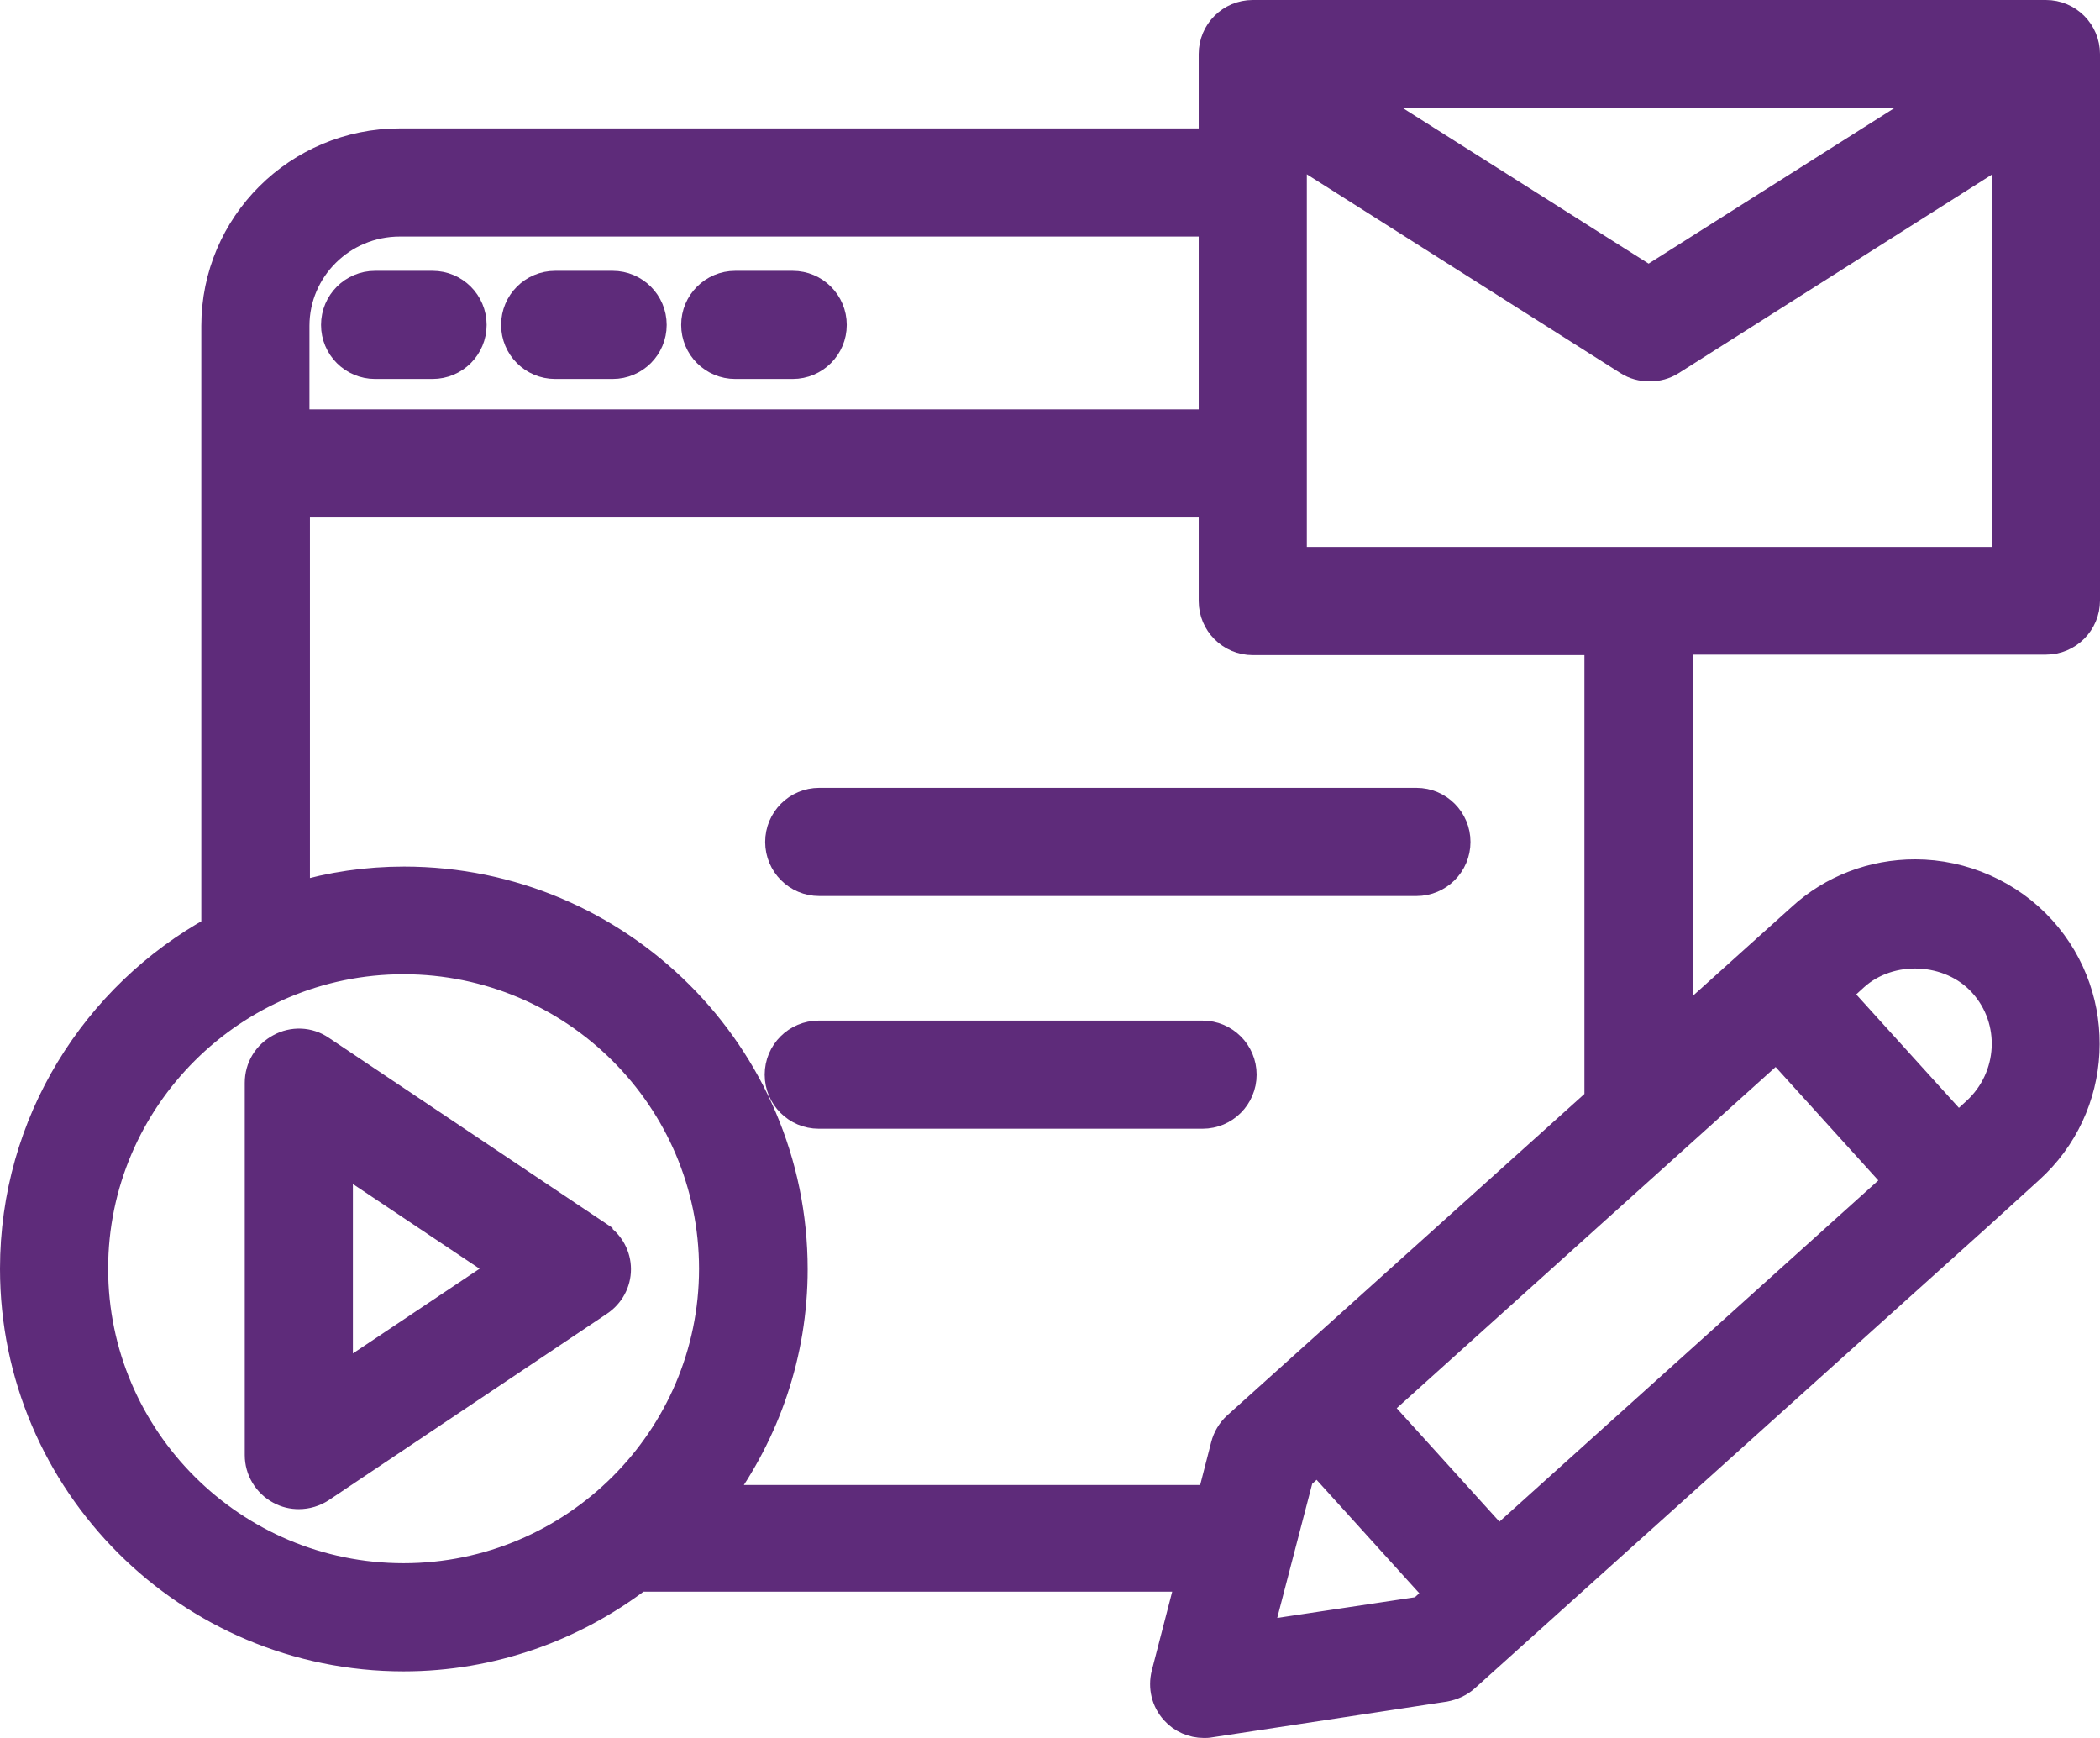 <?xml version="1.0" encoding="UTF-8"?>
<svg id="Layer_1" xmlns="http://www.w3.org/2000/svg" xmlns:xlink="http://www.w3.org/1999/xlink" viewBox="0 0 43.5 36">
  <defs>
    <style>
      .cls-1 {
        stroke: #5e2b7a;
        stroke-miterlimit: 10;
        stroke-width: .54px;
      }

      .cls-1, .cls-2 {
        fill: none;
      }

      .cls-3 {
        fill: #5e2b7a;
      }

      .cls-4 {
        clip-path: url(#clippath);
      }
    </style>
    <clipPath id="clippath">
      <rect class="cls-2" width="43.5" height="36"/>
    </clipPath>
  </defs>
  <g class="cls-4">
    <path class="cls-3" d="M34.79,13.29h7.59c.47,0,.85-.38.85-.85V1.12c0-.47-.38-.85-.85-.85h-16.43c-.47,0-.85.38-.85.85v1.81H8.28c-2.12,0-3.84,1.71-3.84,3.82v12.49C1.96,20.61.27,23.25.27,26.28c0,4.45,3.63,8.07,8.09,8.07,1.83,0,3.52-.62,4.88-1.65h11.39l-.51,1.97c-.07.28,0,.57.19.78.16.18.39.28.63.28.04,0,.08,0,.13-.01l4.86-.74c.16-.03.32-.1.44-.21l10.69-9.62h0s.99-.9.99-.9c1.46-1.31,1.57-3.56.26-5.01-.67-.74-1.64-1.17-2.64-1.17-.88,0-1.73.32-2.38.92l-.99.89s0,0,0,0c0,0,0,0,0,0l-1.5,1.35v-7.94ZM36.8,21.72l2.49,2.75-8.25,7.43-2.49-2.75,8.25-7.43ZM26.8,11.6V3.12l6.91,4.38c.14.09.3.13.46.13s.32-.04.46-.13l6.91-4.38v8.48h-14.73ZM28.14,1.97h12.03l-6.02,3.81-6.02-3.81ZM8.28,4.63h16.82v4.12H6.14v-2c0-1.17.96-2.12,2.14-2.12h0ZM1.97,26.28c0-3.51,2.87-6.37,6.39-6.37s6.39,2.86,6.39,6.37-2.87,6.37-6.39,6.37-6.39-2.86-6.39-6.37M14.91,31.01c.97-1.33,1.55-2.96,1.55-4.73,0-4.45-3.63-8.07-8.09-8.07-.77,0-1.52.11-2.22.32v-8.09h18.95v2c0,.47.38.85.85.85h7.14v9.48l-7.49,6.74c-.12.11-.21.26-.25.42l-.28,1.09h-10.16ZM26.09,33.85l.85-3.26.35-.32,2.49,2.75-.35.32-3.33.5ZM41.05,20.38c.69.76.62,1.93-.13,2.62l-.36.33-2.49-2.75.36-.33c.73-.66,1.96-.6,2.62.13"/>
    <path class="cls-1" d="M34.79,13.29h7.59c.47,0,.85-.38.85-.85V1.12c0-.47-.38-.85-.85-.85h-16.43c-.47,0-.85.38-.85.85v1.81H8.28c-2.12,0-3.84,1.71-3.84,3.82v12.49C1.96,20.61.27,23.25.27,26.28c0,4.45,3.63,8.07,8.09,8.07,1.83,0,3.52-.62,4.88-1.65h11.39l-.51,1.97c-.07.28,0,.57.19.78.16.18.39.28.63.28.04,0,.08,0,.13-.01l4.86-.74c.16-.03.32-.1.44-.21l10.69-9.62h0s.99-.9.99-.9c1.46-1.31,1.57-3.56.26-5.01-.67-.74-1.64-1.17-2.64-1.17-.88,0-1.73.32-2.38.92l-.99.89s0,0,0,0c0,0,0,0,0,0l-1.5,1.35v-7.94ZM36.8,21.72l2.49,2.75-8.25,7.43-2.49-2.75,8.25-7.43ZM26.8,11.6V3.12l6.91,4.38c.14.09.3.13.46.13s.32-.04.46-.13l6.91-4.38v8.48h-14.73ZM28.14,1.97h12.03l-6.02,3.81-6.02-3.81ZM8.28,4.63h16.82v4.12H6.14v-2c0-1.17.96-2.12,2.14-2.12h0ZM1.97,26.28c0-3.51,2.87-6.37,6.39-6.37s6.39,2.86,6.39,6.37-2.87,6.37-6.39,6.37-6.39-2.86-6.39-6.37ZM14.91,31.01c.97-1.33,1.55-2.96,1.55-4.72,0-4.45-3.63-8.07-8.09-8.07-.77,0-1.52.11-2.22.32v-8.09h18.95v2c0,.47.38.85.85.85h7.14v9.48l-7.49,6.74c-.12.11-.21.26-.25.42l-.28,1.09h-10.16ZM26.09,33.85l.85-3.26.35-.32,2.49,2.75-.35.32-3.33.5ZM41.05,20.38c.69.76.62,1.93-.13,2.62l-.36.33-2.49-2.75.36-.33c.73-.66,1.96-.6,2.62.13Z"/>
    <path class="cls-3" d="M12.42,25.58l-5.76-3.86c-.26-.18-.6-.19-.87-.04-.28.15-.45.43-.45.75v7.71c0,.31.17.6.45.75.13.07.26.1.4.1.17,0,.33-.05.47-.14l5.76-3.86c.24-.16.38-.42.38-.7s-.14-.54-.38-.7ZM7.04,28.55v-4.53l3.38,2.26-3.38,2.26Z"/>
    <path class="cls-1" d="M12.42,25.58l-5.76-3.86c-.26-.18-.6-.19-.87-.04-.28.15-.45.43-.45.75v7.71c0,.31.17.6.45.75.13.07.26.1.4.1.17,0,.33-.05.47-.14l5.76-3.86c.24-.16.38-.42.38-.7s-.14-.54-.38-.7ZM7.04,28.55v-4.53l3.38,2.26-3.38,2.26Z"/>
    <path class="cls-3" d="M7.77,7.58h1.19c.47,0,.85-.38.85-.85s-.38-.85-.85-.85h-1.19c-.47,0-.85.38-.85.85s.38.85.85.85"/>
    <path class="cls-1" d="M7.77,7.58h1.19c.47,0,.85-.38.85-.85s-.38-.85-.85-.85h-1.19c-.47,0-.85.38-.85.85s.38.85.85.85Z"/>
    <path class="cls-3" d="M11.5,7.58h1.19c.47,0,.85-.38.85-.85s-.38-.85-.85-.85h-1.19c-.47,0-.85.38-.85.85s.38.85.85.85"/>
    <path class="cls-1" d="M11.5,7.58h1.19c.47,0,.85-.38.85-.85s-.38-.85-.85-.85h-1.19c-.47,0-.85.38-.85.85s.38.85.85.85Z"/>
    <path class="cls-3" d="M15.23,7.58h1.19c.47,0,.85-.38.85-.85s-.38-.85-.85-.85h-1.19c-.47,0-.85.38-.85.85s.38.85.85.85"/>
    <path class="cls-1" d="M15.23,7.58h1.19c.47,0,.85-.38.85-.85s-.38-.85-.85-.85h-1.19c-.47,0-.85.38-.85.85s.38.85.85.85Z"/>
    <path class="cls-3" d="M16.97,18.29h12.37c.47,0,.85-.38.85-.85s-.38-.85-.85-.85h-12.37c-.47,0-.85.38-.85.85s.38.85.85.85"/>
    <path class="cls-1" d="M16.97,18.29h12.37c.47,0,.85-.38.85-.85s-.38-.85-.85-.85h-12.37c-.47,0-.85.38-.85.85s.38.85.85.85Z"/>
    <path class="cls-3" d="M25.76,22.26c0-.47-.38-.85-.85-.85h-7.95c-.47,0-.85.38-.85.85s.38.85.85.85h7.95c.47,0,.85-.38.85-.85"/>
    <path class="cls-1" d="M25.76,22.26c0-.47-.38-.85-.85-.85h-7.95c-.47,0-.85.38-.85.85s.38.85.85.85h7.95c.47,0,.85-.38.85-.85Z"/>
  </g>
</svg>